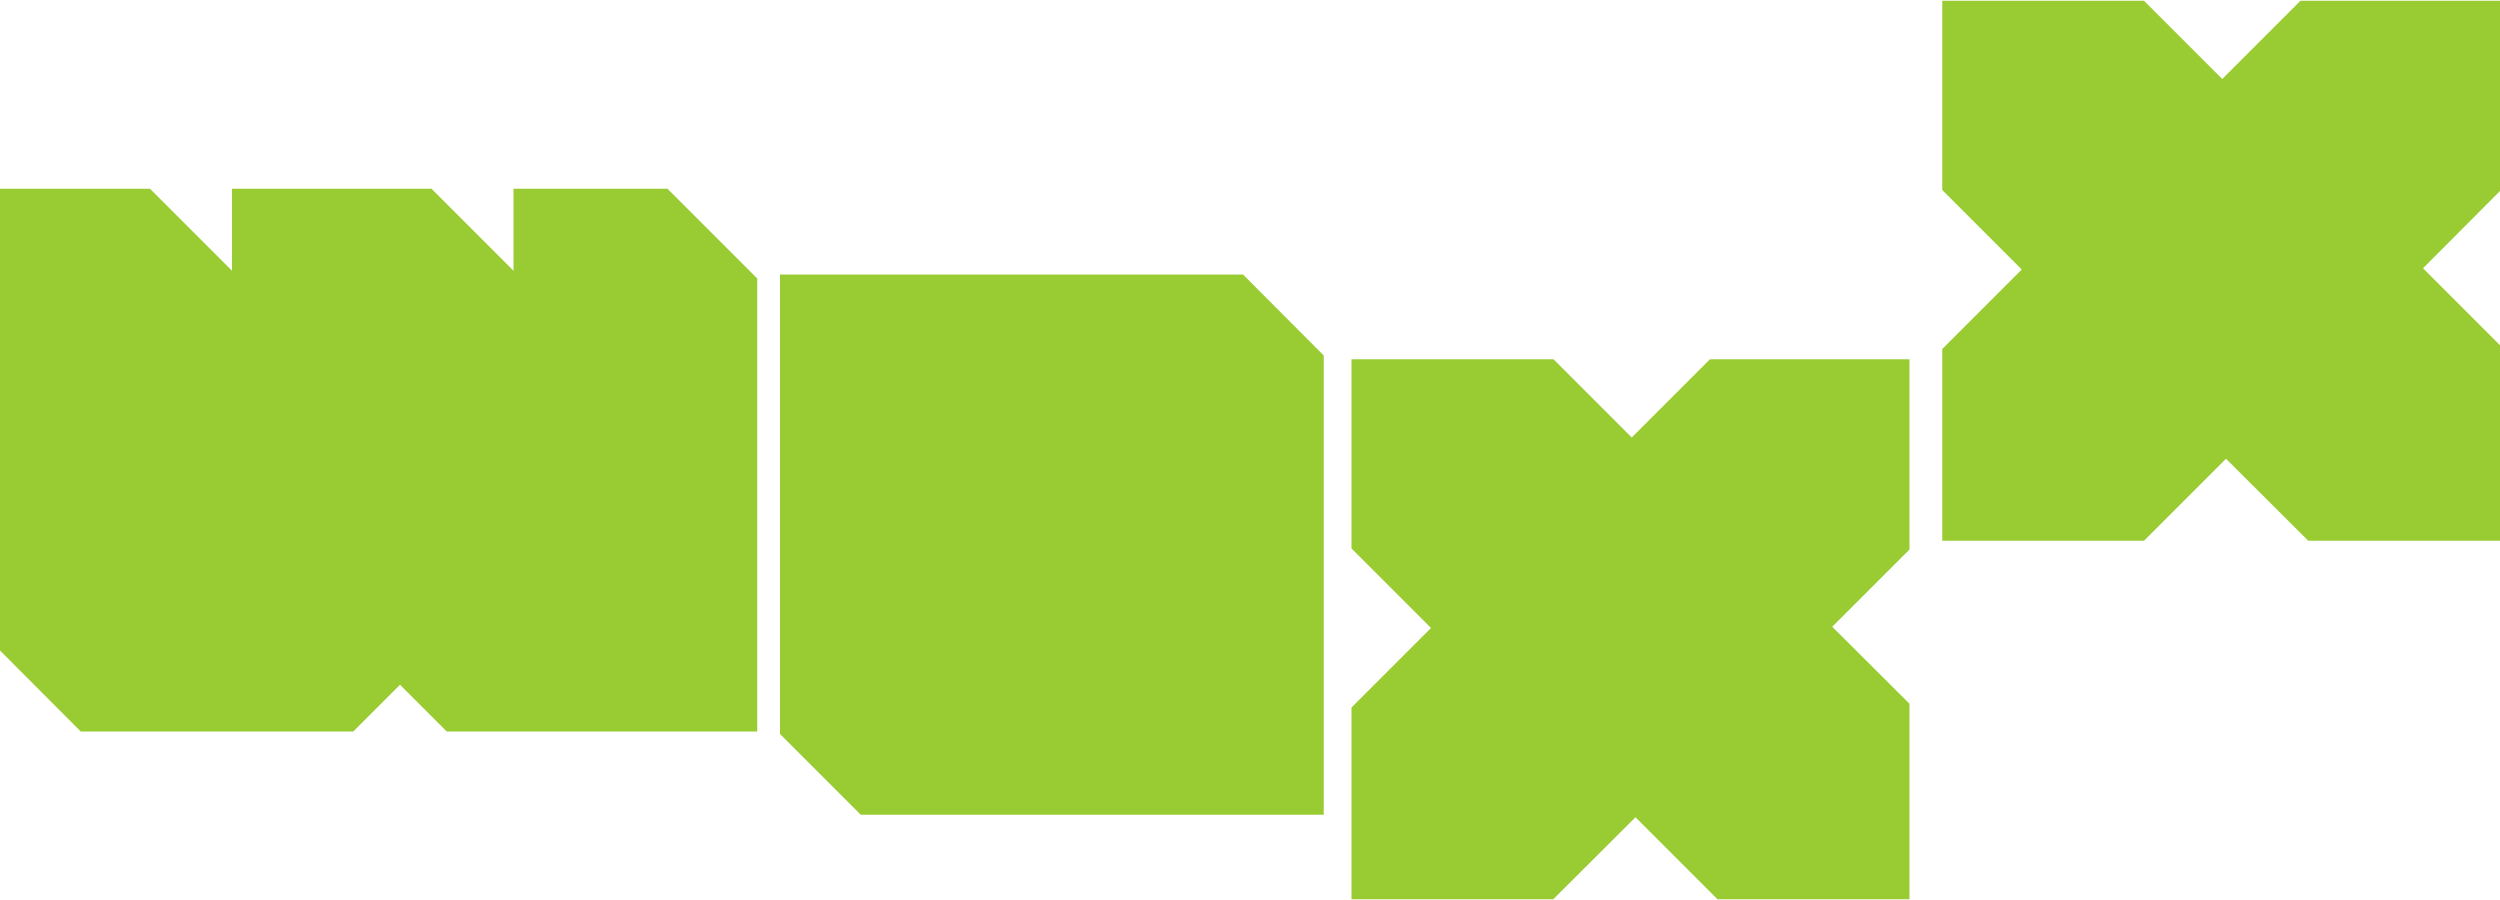 <?xml version="1.0" encoding="UTF-8"?>
<!DOCTYPE svg PUBLIC "-//W3C//DTD SVG 1.1//EN" "http://www.w3.org/Graphics/SVG/1.1/DTD/svg11.dtd">
<!-- Creator: CorelDRAW -->
<svg xmlns="http://www.w3.org/2000/svg" xml:space="preserve" width="100px" height="36px" version="1.1" style="shape-rendering:geometricPrecision; text-rendering:geometricPrecision; image-rendering:optimizeQuality; fill-rule:evenodd; clip-rule:evenodd"
viewBox="0 0 100 35.94"
 xmlns:xlink="http://www.w3.org/1999/xlink"
 xmlns:xodm="http://www.corel.com/coreldraw/odm/2003">
 <defs>
  <style type="text/css">
   <![CDATA[
    .fil0 {fill:#99CC33}
   ]]>
  </style>
 </defs>
 <g id="Layer_x0020_1">
  <g id="_105553244703840">
   <polygon class="fil0" points="0,7.52 6,7.52 9.28,10.8 9.28,7.52 17.26,7.52 20.54,10.8 20.54,7.52 26.7,7.52 30.29,11.11 30.29,29.23 17.87,29.23 16,27.36 14.13,29.23 3.23,29.23 0,25.99 "/>
   <polygon class="fil0" points="31.2,10.95 49.72,10.95 52.95,14.19 52.95,32.56 34.43,32.56 31.2,29.33 "/>
   <polygon class="fil0" points="54.06,14.34 62.14,14.34 65.27,17.47 68.4,14.34 76.38,14.34 76.38,21.95 73.29,25.04 76.38,28.12 76.38,35.94 68.7,35.94 65.42,32.66 62.13,35.94 54.06,35.94 54.06,28.27 57.24,25.09 54.06,21.91 "/>
   <polygon class="fil0" points="77.69,0 85.76,0 88.89,3.13 92.02,0 100,0 100,7.61 96.92,10.7 100,13.78 100,21.6 92.33,21.6 89.04,18.32 85.76,21.6 77.69,21.6 77.69,13.93 80.87,10.75 77.69,7.57 "/>
  </g>
 </g>
</svg>

